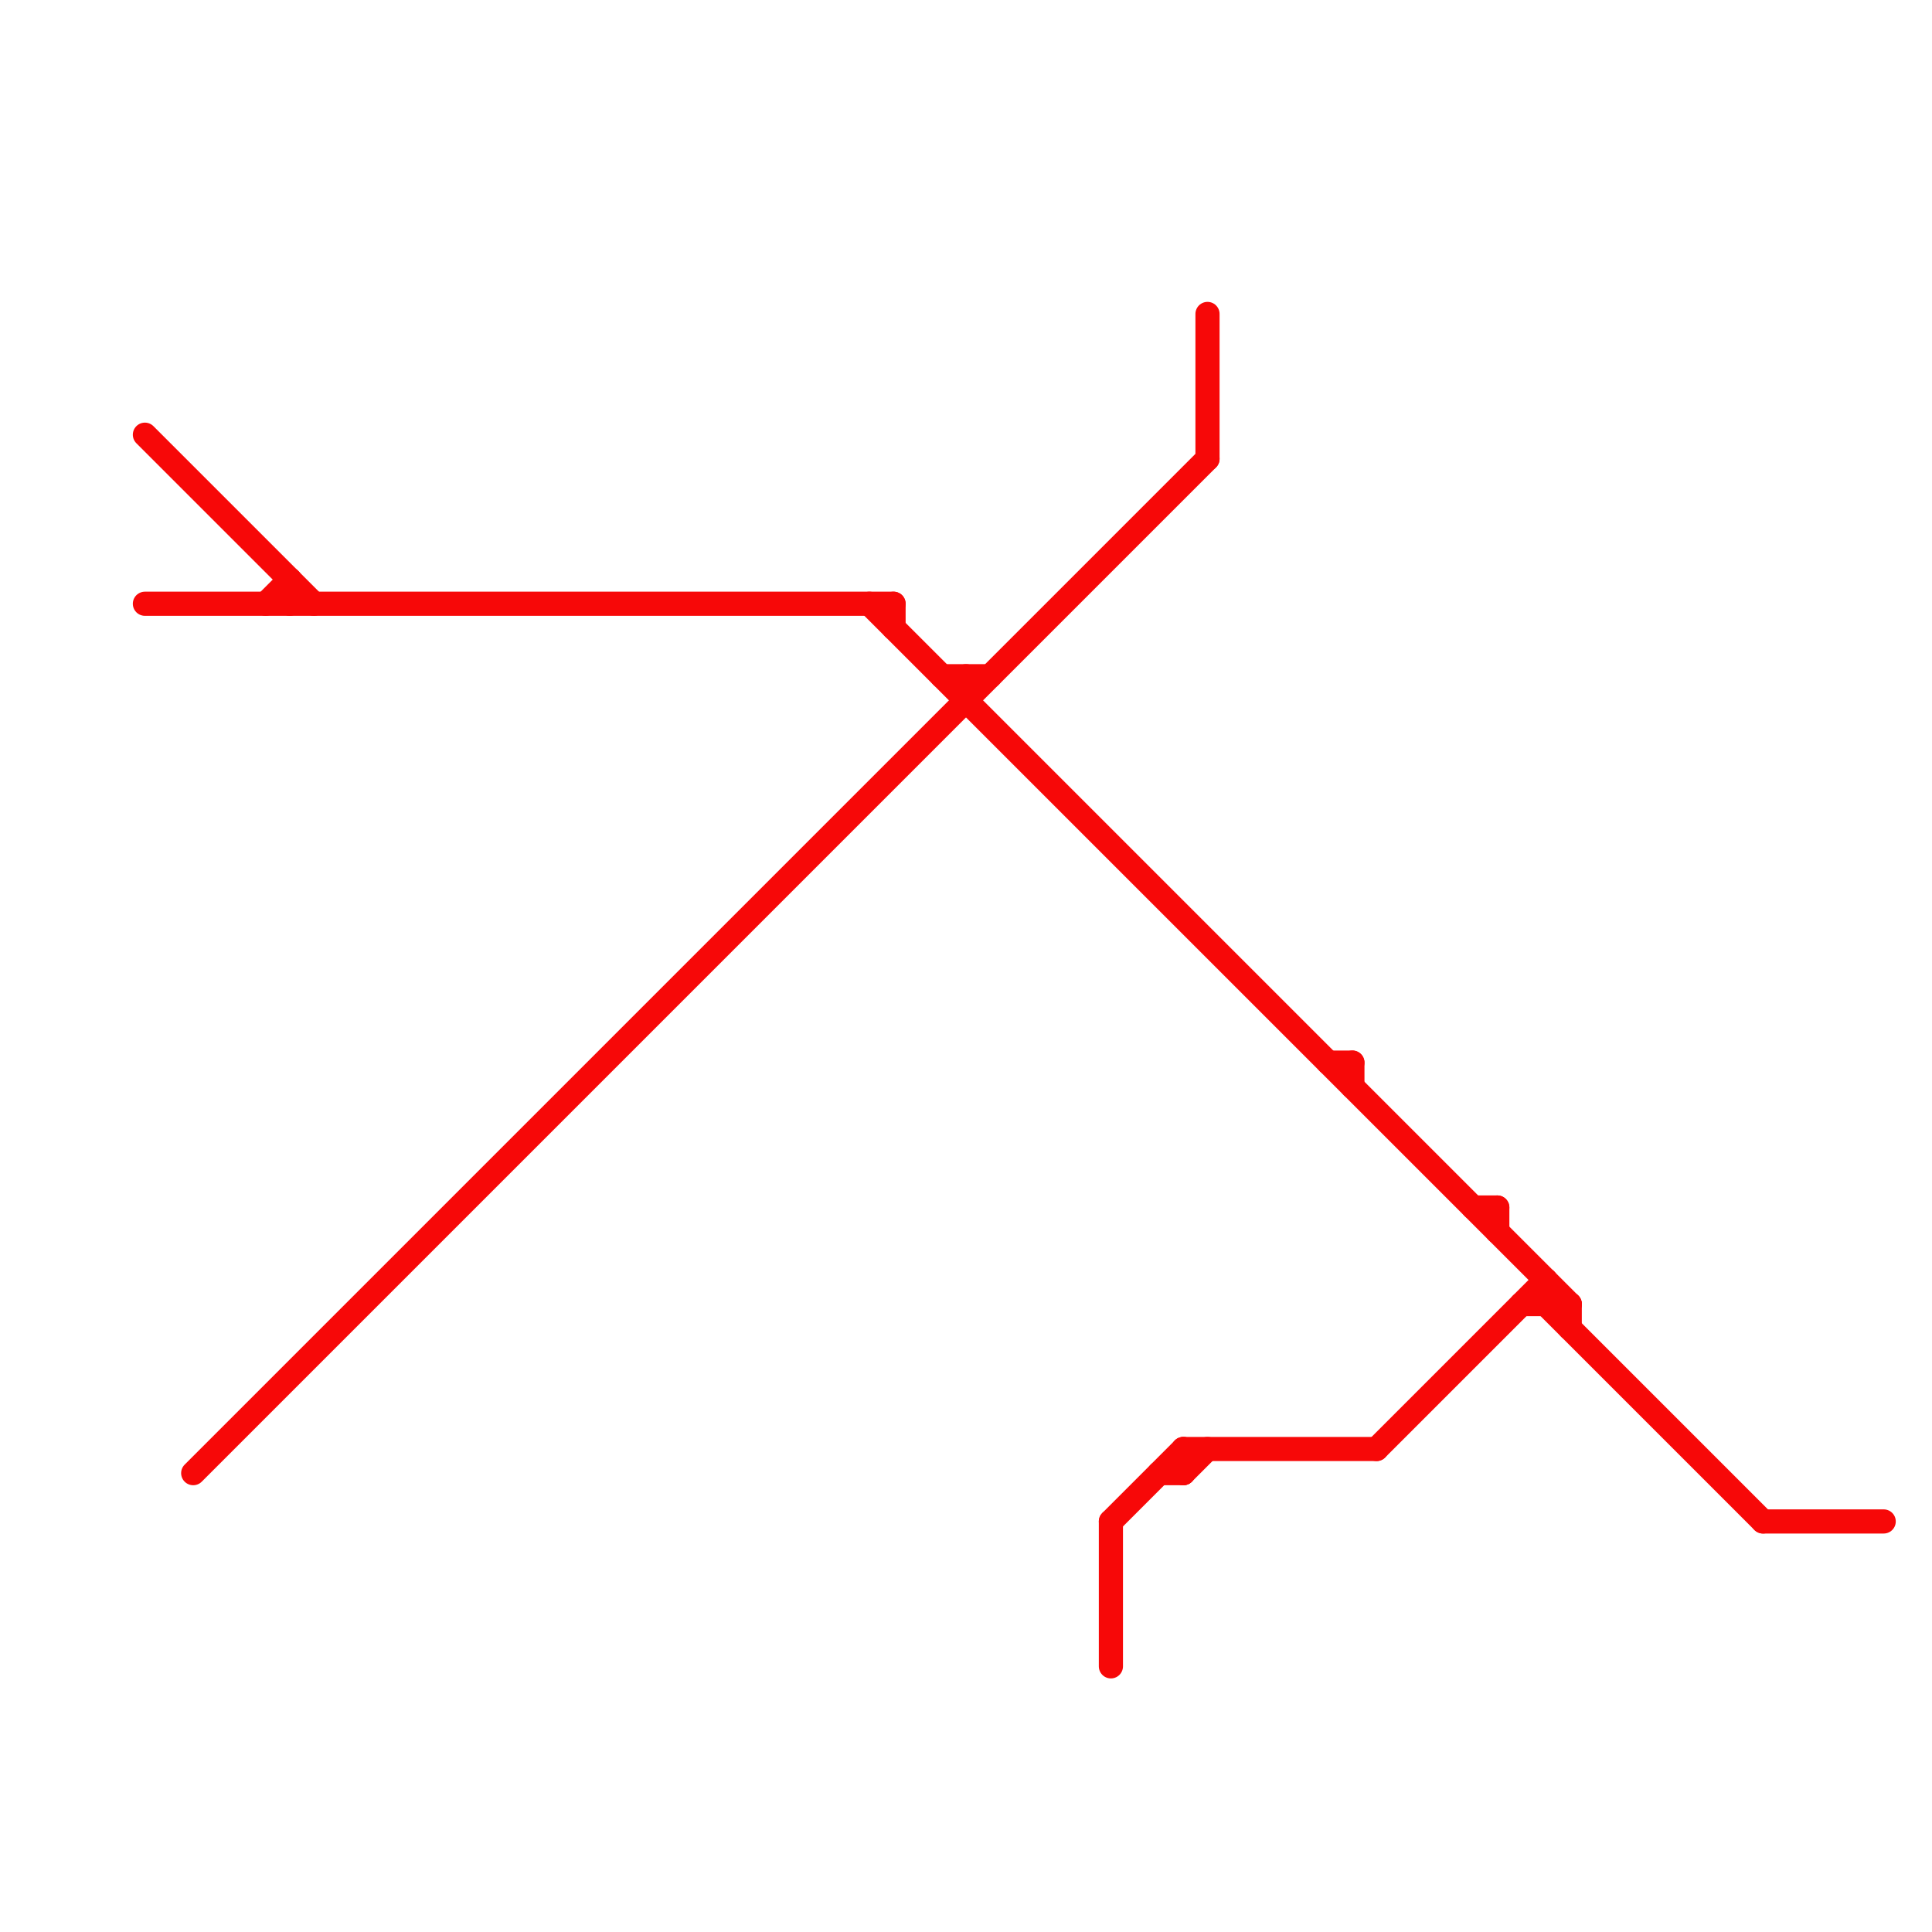 
<svg version="1.1" xmlns="http://www.w3.org/2000/svg" viewBox="0 0 80 80">
<style>text { font: 1px Helvetica; font-weight: 600; white-space: pre; dominant-baseline: central; } line { stroke-width: 1; fill: none; stroke-linecap: round; stroke-linejoin: round; } .c0 { stroke: #f70808 }</style><defs><g id="wm-xf"><circle r="1.2" fill="#000"/><circle r="0.9" fill="#fff"/><circle r="0.6" fill="#000"/><circle r="0.3" fill="#fff"/></g><g id="wm"><circle r="0.6" fill="#000"/><circle r="0.3" fill="#fff"/></g></defs><line class="c0" x1="6" y1="18" x2="13" y2="25"/><line class="c0" x1="56" y1="44" x2="56" y2="45"/><line class="c0" x1="12" y1="24" x2="12" y2="25"/><line class="c0" x1="57" y1="60" x2="64" y2="53"/><line class="c0" x1="64" y1="53" x2="64" y2="54"/><line class="c0" x1="39" y1="28" x2="41" y2="28"/><line class="c0" x1="48" y1="61" x2="49" y2="61"/><line class="c0" x1="46" y1="63" x2="49" y2="60"/><line class="c0" x1="61" y1="50" x2="62" y2="50"/><line class="c0" x1="8" y1="61" x2="50" y2="19"/><line class="c0" x1="40" y1="28" x2="40" y2="29"/><line class="c0" x1="50" y1="13" x2="50" y2="19"/><line class="c0" x1="36" y1="25" x2="65" y2="54"/><line class="c0" x1="46" y1="63" x2="46" y2="69"/><line class="c0" x1="49" y1="60" x2="57" y2="60"/><line class="c0" x1="11" y1="25" x2="12" y2="24"/><line class="c0" x1="55" y1="44" x2="56" y2="44"/><line class="c0" x1="37" y1="25" x2="37" y2="26"/><line class="c0" x1="62" y1="50" x2="62" y2="51"/><line class="c0" x1="64" y1="54" x2="73" y2="63"/><line class="c0" x1="73" y1="63" x2="78" y2="63"/><line class="c0" x1="65" y1="54" x2="65" y2="55"/><line class="c0" x1="49" y1="61" x2="50" y2="60"/><line class="c0" x1="6" y1="25" x2="37" y2="25"/><line class="c0" x1="49" y1="60" x2="49" y2="61"/><line class="c0" x1="63" y1="54" x2="65" y2="54"/>
</svg>
